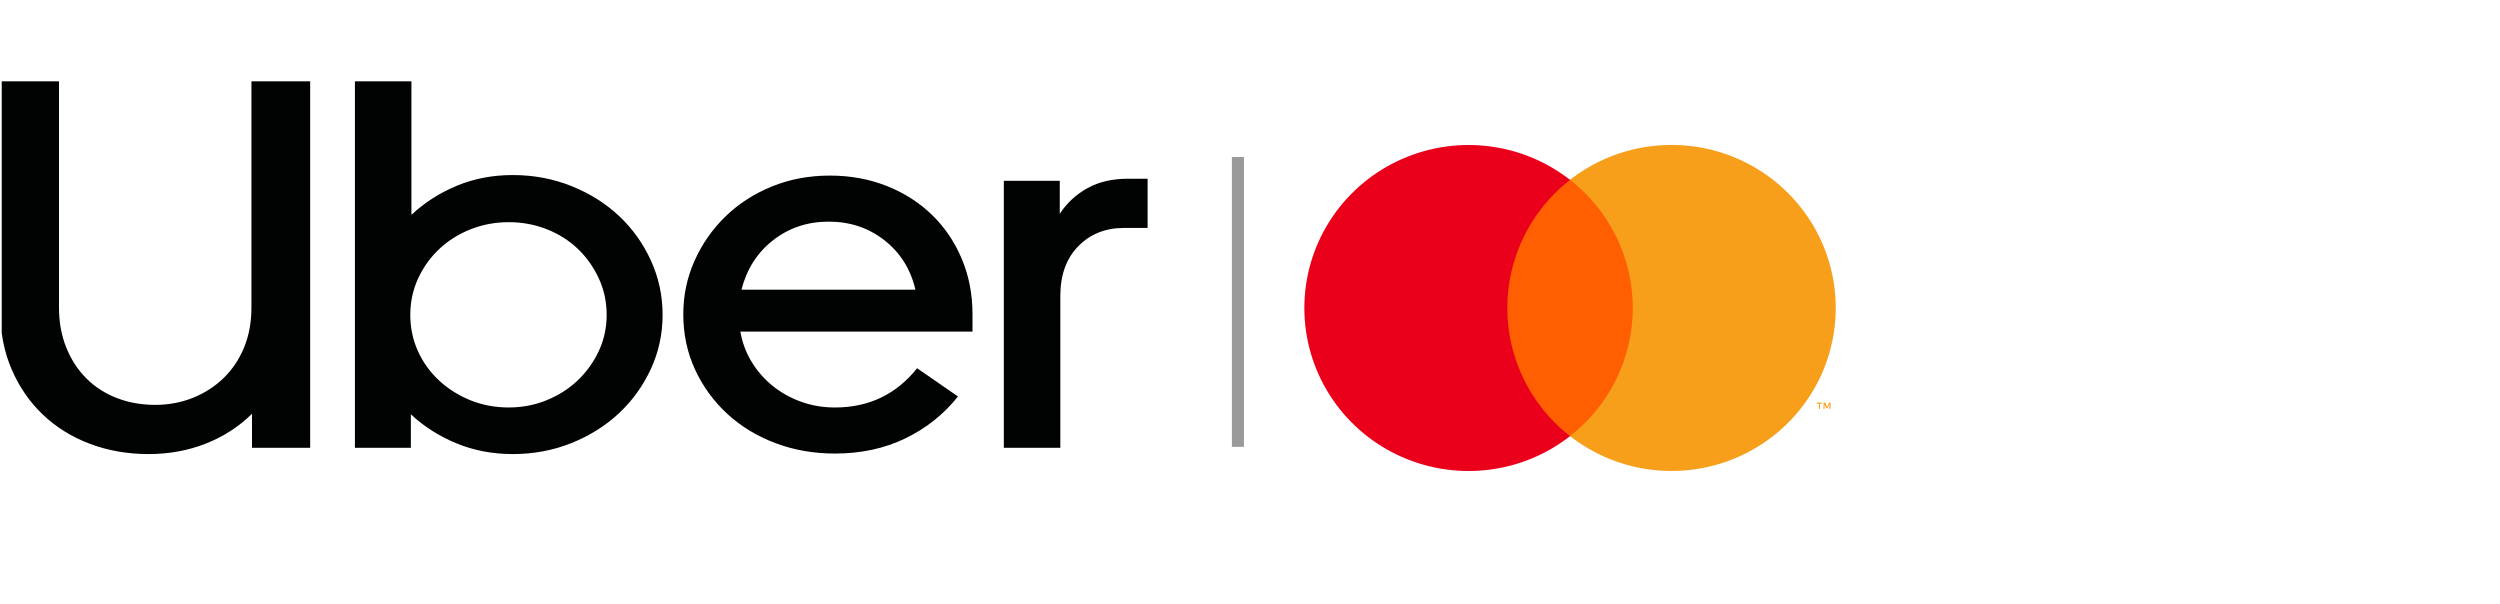 <svg width="207" height="50" viewBox="0 0 207 50" fill="none" xmlns="http://www.w3.org/2000/svg">
<g clip-path="url(#clip0_331_229)">
<path d="M5.487 28.777C5.888 29.773 6.444 30.626 7.154 31.334C7.865 32.042 8.706 32.584 9.679 32.959C10.651 33.335 11.709 33.523 12.852 33.523C13.963 33.523 15.005 33.328 15.978 32.938C16.951 32.547 17.8 31.998 18.526 31.291C19.251 30.582 19.815 29.737 20.216 28.755C20.618 27.772 20.819 26.674 20.819 25.461V6.736H25.682V37.077H20.865V34.26C19.784 35.329 18.51 36.152 17.044 36.73C15.577 37.308 13.994 37.597 12.296 37.597C10.566 37.597 8.953 37.315 7.455 36.752C5.958 36.188 4.661 35.386 3.565 34.346C2.468 33.306 1.604 32.056 0.971 30.597C0.338 29.138 0.021 27.512 0.021 25.721V6.736H4.885V25.461C4.885 26.674 5.085 27.78 5.487 28.777ZM34.066 6.736V17.789C35.146 16.777 36.397 15.976 37.818 15.383C39.238 14.791 40.782 14.495 42.449 14.495C44.179 14.495 45.8 14.798 47.313 15.405C48.826 16.012 50.138 16.835 51.25 17.876C52.362 18.916 53.242 20.144 53.89 21.56C54.539 22.976 54.863 24.478 54.863 26.068C54.863 27.657 54.539 29.152 53.89 30.554C53.242 31.955 52.362 33.176 51.25 34.216C50.138 35.256 48.826 36.08 47.313 36.687C45.8 37.294 44.179 37.597 42.449 37.597C40.782 37.597 39.23 37.301 37.794 36.708C36.358 36.116 35.1 35.314 34.019 34.303V37.077H29.387V6.736H34.066ZM34.598 29.058C35.015 29.983 35.594 30.792 36.335 31.486C37.076 32.179 37.941 32.728 38.929 33.133C39.917 33.537 40.983 33.739 42.125 33.739C43.237 33.739 44.287 33.537 45.275 33.133C46.263 32.728 47.12 32.179 47.846 31.486C48.571 30.792 49.15 29.983 49.583 29.058C50.015 28.134 50.231 27.137 50.231 26.068C50.231 24.998 50.015 23.994 49.583 23.055C49.15 22.116 48.571 21.3 47.846 20.606C47.12 19.913 46.263 19.371 45.275 18.981C44.287 18.591 43.237 18.396 42.125 18.396C41.014 18.396 39.964 18.591 38.975 18.981C37.987 19.371 37.123 19.913 36.382 20.606C35.641 21.3 35.054 22.116 34.621 23.055C34.189 23.994 33.973 24.998 33.973 26.068C33.973 27.137 34.181 28.134 34.598 29.058ZM57.503 21.603C58.12 20.216 58.97 18.995 60.05 17.941C61.131 16.886 62.413 16.055 63.895 15.448C65.377 14.842 66.983 14.538 68.712 14.538C70.41 14.538 71.985 14.827 73.437 15.405C74.888 15.983 76.139 16.785 77.189 17.811C78.238 18.837 79.057 20.05 79.643 21.452C80.23 22.853 80.523 24.377 80.523 26.024V27.455H61.301C61.455 28.351 61.764 29.181 62.227 29.947C62.691 30.713 63.27 31.377 63.964 31.941C64.659 32.504 65.447 32.945 66.327 33.263C67.207 33.581 68.141 33.74 69.129 33.74C71.939 33.74 74.209 32.656 75.938 30.489L79.319 32.829C78.146 34.303 76.695 35.459 74.965 36.297C73.236 37.135 71.291 37.554 69.129 37.554C67.369 37.554 65.725 37.265 64.196 36.687C62.667 36.109 61.34 35.3 60.213 34.26C59.086 33.219 58.198 31.998 57.549 30.597C56.901 29.196 56.577 27.671 56.577 26.024C56.576 24.464 56.885 22.99 57.503 21.603ZM64.011 19.891C62.698 20.917 61.826 22.282 61.394 23.987H75.799C75.398 22.282 74.541 20.917 73.228 19.891C71.916 18.865 70.38 18.352 68.62 18.352C66.859 18.352 65.323 18.865 64.011 19.891ZM89.278 20.39C88.29 21.401 87.795 22.773 87.795 24.507V37.077H83.117V14.972H87.749V17.702C88.336 16.806 89.1 16.099 90.042 15.578C90.984 15.058 92.103 14.798 93.4 14.798H95.021V18.872H93.076C91.532 18.872 90.266 19.378 89.278 20.39Z" fill="#010202"/>
</g>
<line x1="102.5" y1="13" x2="102.5" y2="37" stroke="#9A9A9A"/>
<path d="M135.948 14.883H124.05V36.107H135.948V14.883Z" fill="#FF5F00"/>
<path d="M124.806 25.501C124.804 23.458 125.271 21.44 126.171 19.602C127.07 17.764 128.38 16.153 129.999 14.891C127.993 13.326 125.584 12.353 123.048 12.083C120.511 11.813 117.949 12.257 115.654 13.364C113.359 14.471 111.425 16.196 110.071 18.343C108.718 20.489 108 22.971 108 25.503C108 28.036 108.718 30.517 110.071 32.664C111.425 34.81 113.359 36.536 115.654 37.642C117.949 38.749 120.511 39.193 123.048 38.923C125.584 38.653 127.993 37.68 129.999 36.115C128.379 34.853 127.07 33.241 126.17 31.402C125.27 29.564 124.804 27.546 124.806 25.501Z" fill="#EB001B"/>
<path d="M152 25.5C152 28.033 151.282 30.515 149.928 32.661C148.575 34.808 146.64 36.533 144.345 37.64C142.05 38.747 139.487 39.19 136.951 38.92C134.414 38.649 132.005 37.676 129.999 36.11C131.618 34.847 132.927 33.236 133.827 31.398C134.727 29.559 135.194 27.542 135.194 25.498C135.194 23.455 134.727 21.437 133.827 19.599C132.927 17.761 131.618 16.149 129.999 14.886C132.005 13.321 134.414 12.348 136.952 12.077C139.489 11.807 142.051 12.251 144.346 13.358C146.642 14.465 148.576 16.191 149.93 18.338C151.283 20.485 152.001 22.967 152 25.5Z" fill="#F79E1B"/>
<path d="M150.694 33.858V33.423H150.872V33.337H150.43V33.427H150.607V33.862L150.694 33.858ZM151.567 33.858V33.333H151.45L151.291 33.708L151.132 33.333H150.993V33.858H151.072V33.464L151.219 33.806H151.321L151.469 33.464V33.862L151.567 33.858Z" fill="#F79E1B"/>
<defs>
<clipPath id="clip0_331_229">
<rect width="95" height="31" fill="white" transform="translate(0.143 6.667)"/>
</clipPath>
</defs>
</svg>
